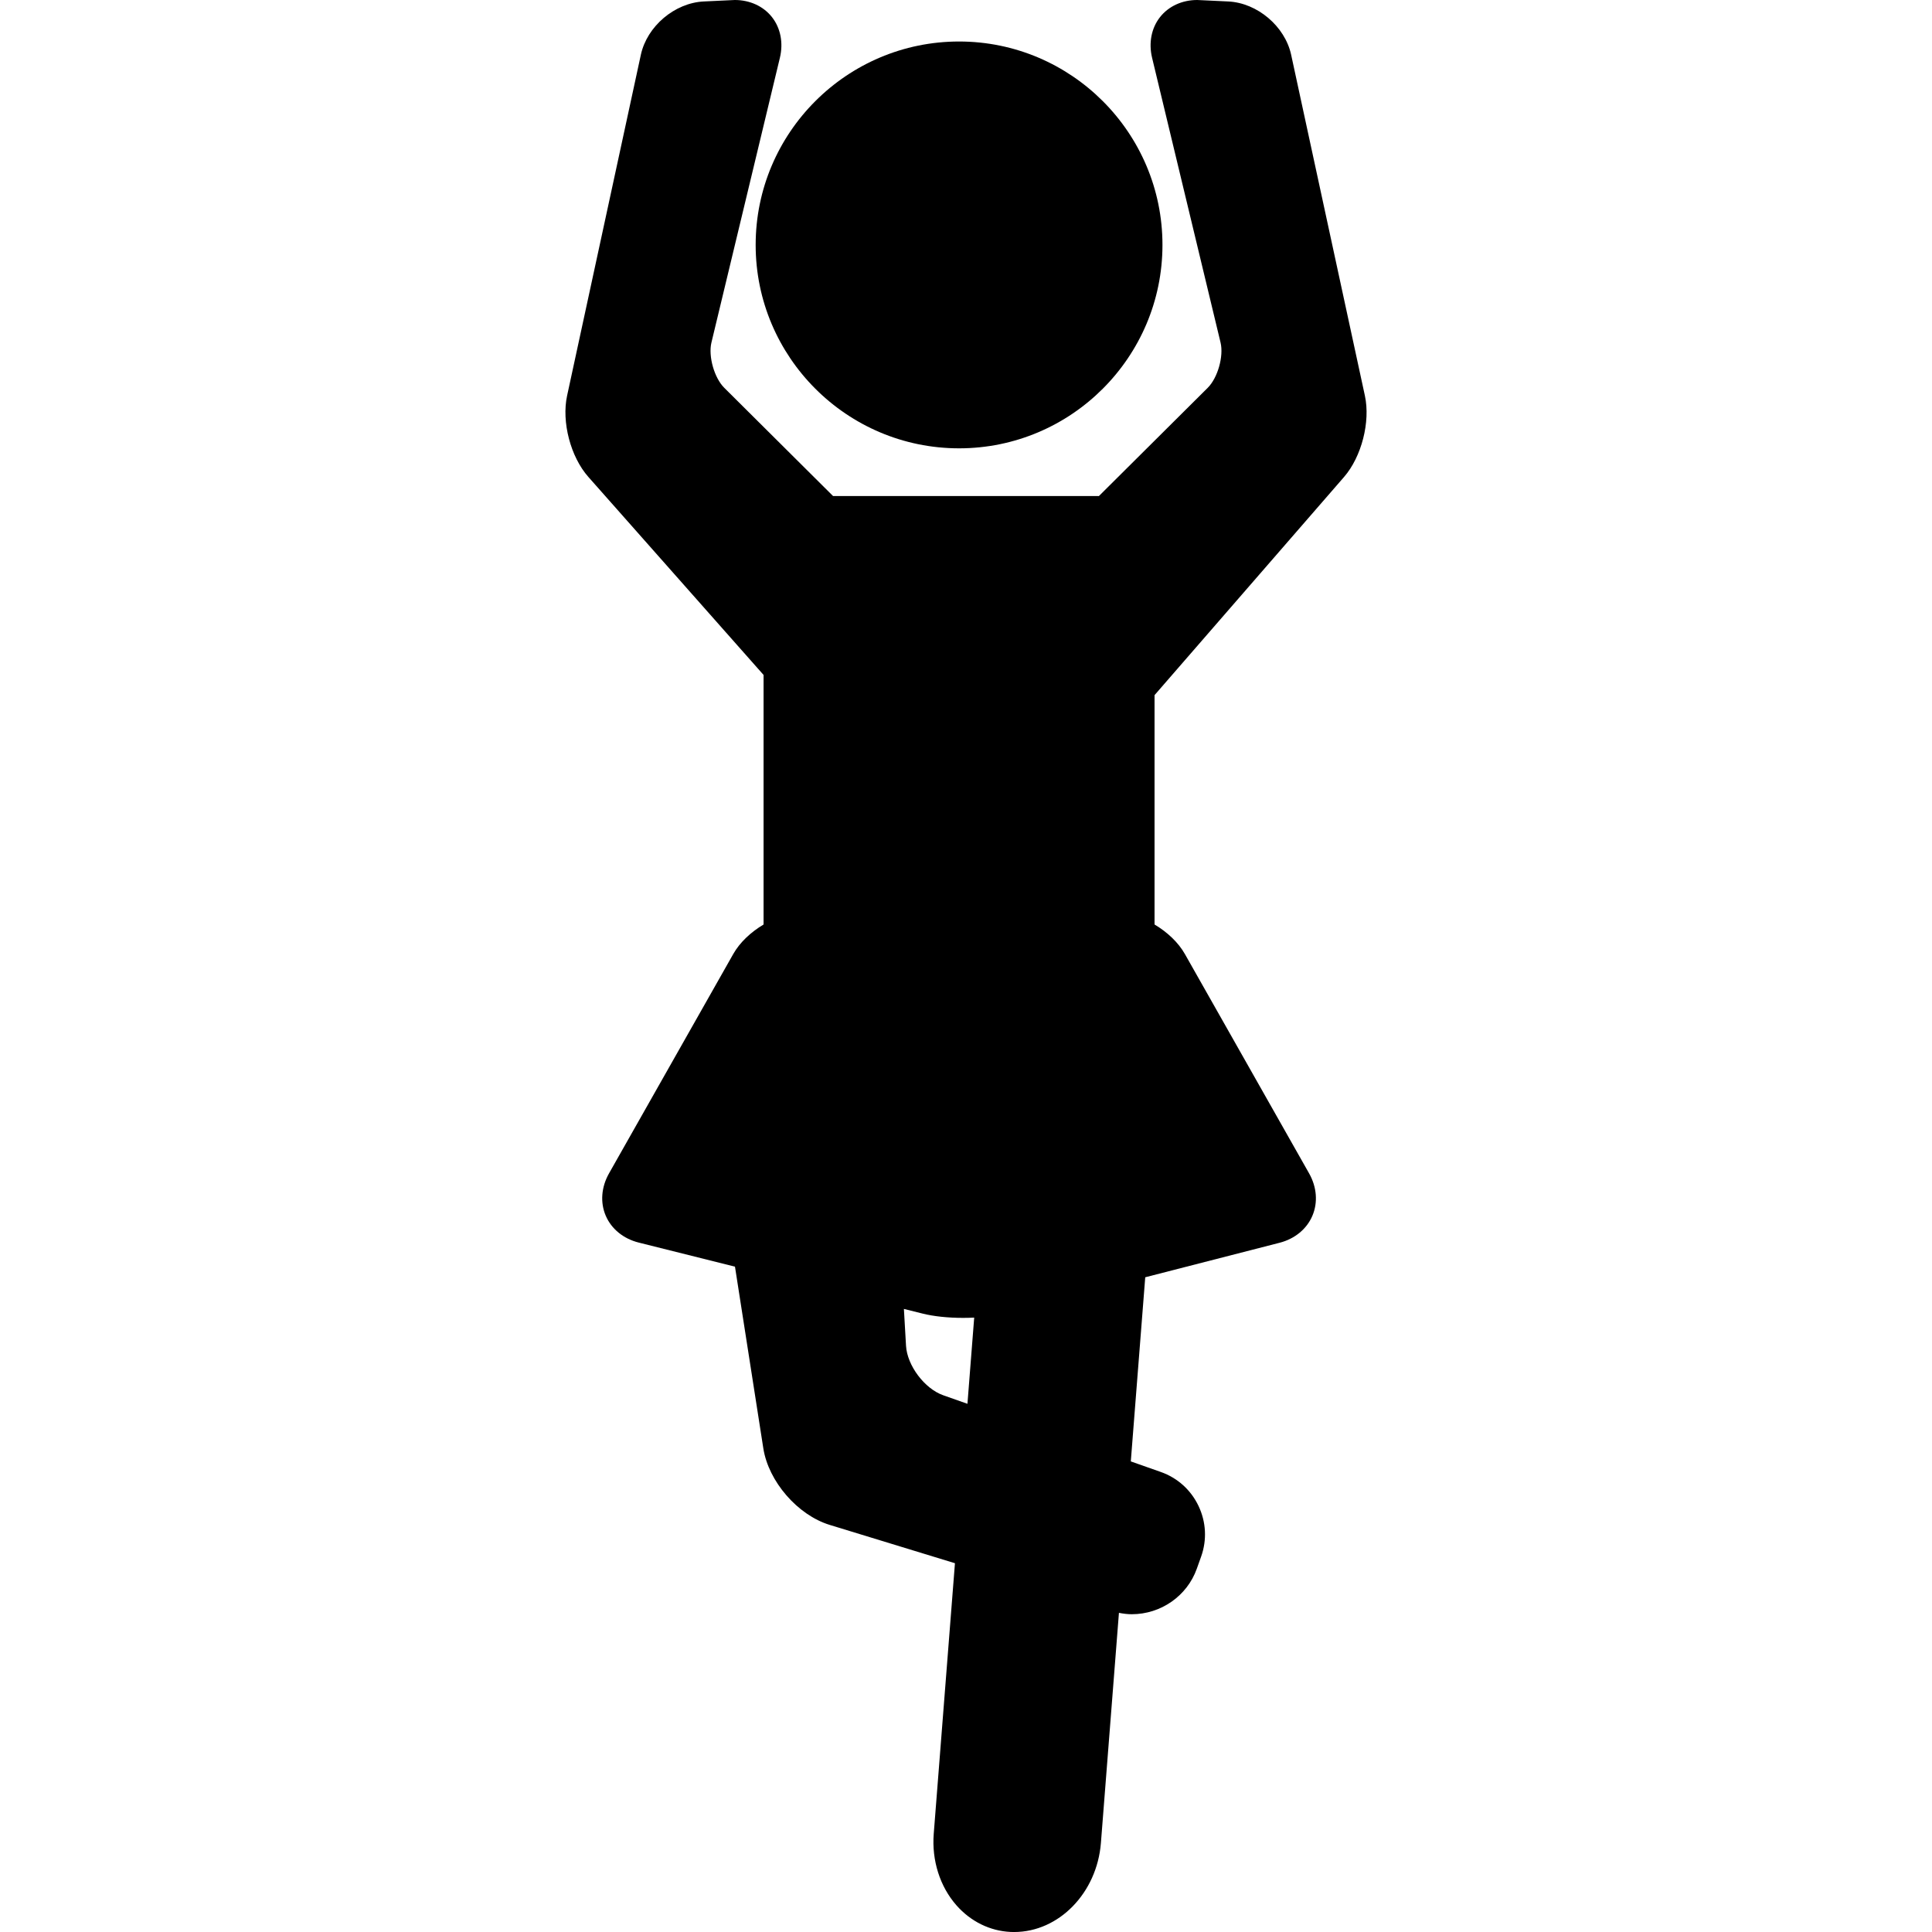 <?xml version="1.0" encoding="iso-8859-1"?>
<!-- Uploaded to: SVG Repo, www.svgrepo.com, Generator: SVG Repo Mixer Tools -->
<!DOCTYPE svg PUBLIC "-//W3C//DTD SVG 1.1//EN" "http://www.w3.org/Graphics/SVG/1.1/DTD/svg11.dtd">
<svg fill="#000000" height="800px" width="800px" version="1.1" id="Capa_1" xmlns="http://www.w3.org/2000/svg" xmlns:xlink="http://www.w3.org/1999/xlink" 
	 viewBox="0 0 102.92 102.92" xml:space="preserve">
<g>
	<path d="M71.598,25.41c0.935-1.077,1.413-2.939,1.111-4.332L68.781,2.917c-0.329-1.516-1.8-2.763-3.349-2.839L63.776,0
		c-0.802,0-1.523,0.332-1.979,0.91c-0.461,0.585-0.615,1.377-0.423,2.173l3.646,15.164c0.176,0.732-0.15,1.882-0.684,2.413
		l-5.799,5.768c-0.01,0-0.02-0.003-0.03-0.003H44.379l-5.796-5.765c-0.534-0.531-0.859-1.681-0.684-2.413l3.646-15.165
		c0.192-0.796,0.038-1.588-0.423-2.173C40.667,0.332,39.946,0,39.144,0l-1.656,0.078c-1.55,0.076-3.021,1.323-3.349,2.84
		l-3.929,18.16c-0.302,1.397,0.184,3.257,1.131,4.327l9.335,10.55V49.25c-0.677,0.403-1.265,0.953-1.615,1.572l-6.617,11.684
		c-0.414,0.73-0.478,1.553-0.175,2.258c0.302,0.705,0.942,1.226,1.757,1.43l5.127,1.283l1.51,9.679
		c0.275,1.763,1.827,3.554,3.534,4.077l6.674,2.042l-1.13,14.412c-0.112,1.422,0.33,2.812,1.21,3.812
		c0.76,0.862,1.783,1.366,2.882,1.418l0.192,0.004c2.383,0,4.413-2.085,4.622-4.748l0.96-12.255
		c0.225,0.044,0.452,0.074,0.682,0.074c1.556,0,2.948-0.974,3.465-2.422l0.232-0.65c0.316-0.886,0.266-1.844-0.14-2.697
		s-1.119-1.495-2.006-1.808l-1.601-0.564l0.769-9.809l7.155-1.838c0.812-0.208,1.45-0.733,1.75-1.44s0.236-1.53-0.177-2.259
		l-6.617-11.684c-0.35-0.618-0.938-1.169-1.615-1.572V37.031L71.598,25.41z M49.155,69.978c0.584,0.146,1.347,0.227,2.147,0.227
		c0.202,0,0.4-0.005,0.595-0.015l-0.36,4.592l-1.291-0.455c-0.995-0.351-1.92-1.583-1.981-2.636l-0.113-1.963L49.155,69.978z"/>
	<path d="M51.091,23.883c5.975,0,10.835-4.861,10.835-10.836S57.066,2.211,51.091,2.211c-5.975,0-10.836,4.861-10.836,10.836
		S45.116,23.883,51.091,23.883z"/>
</g>
</svg>
